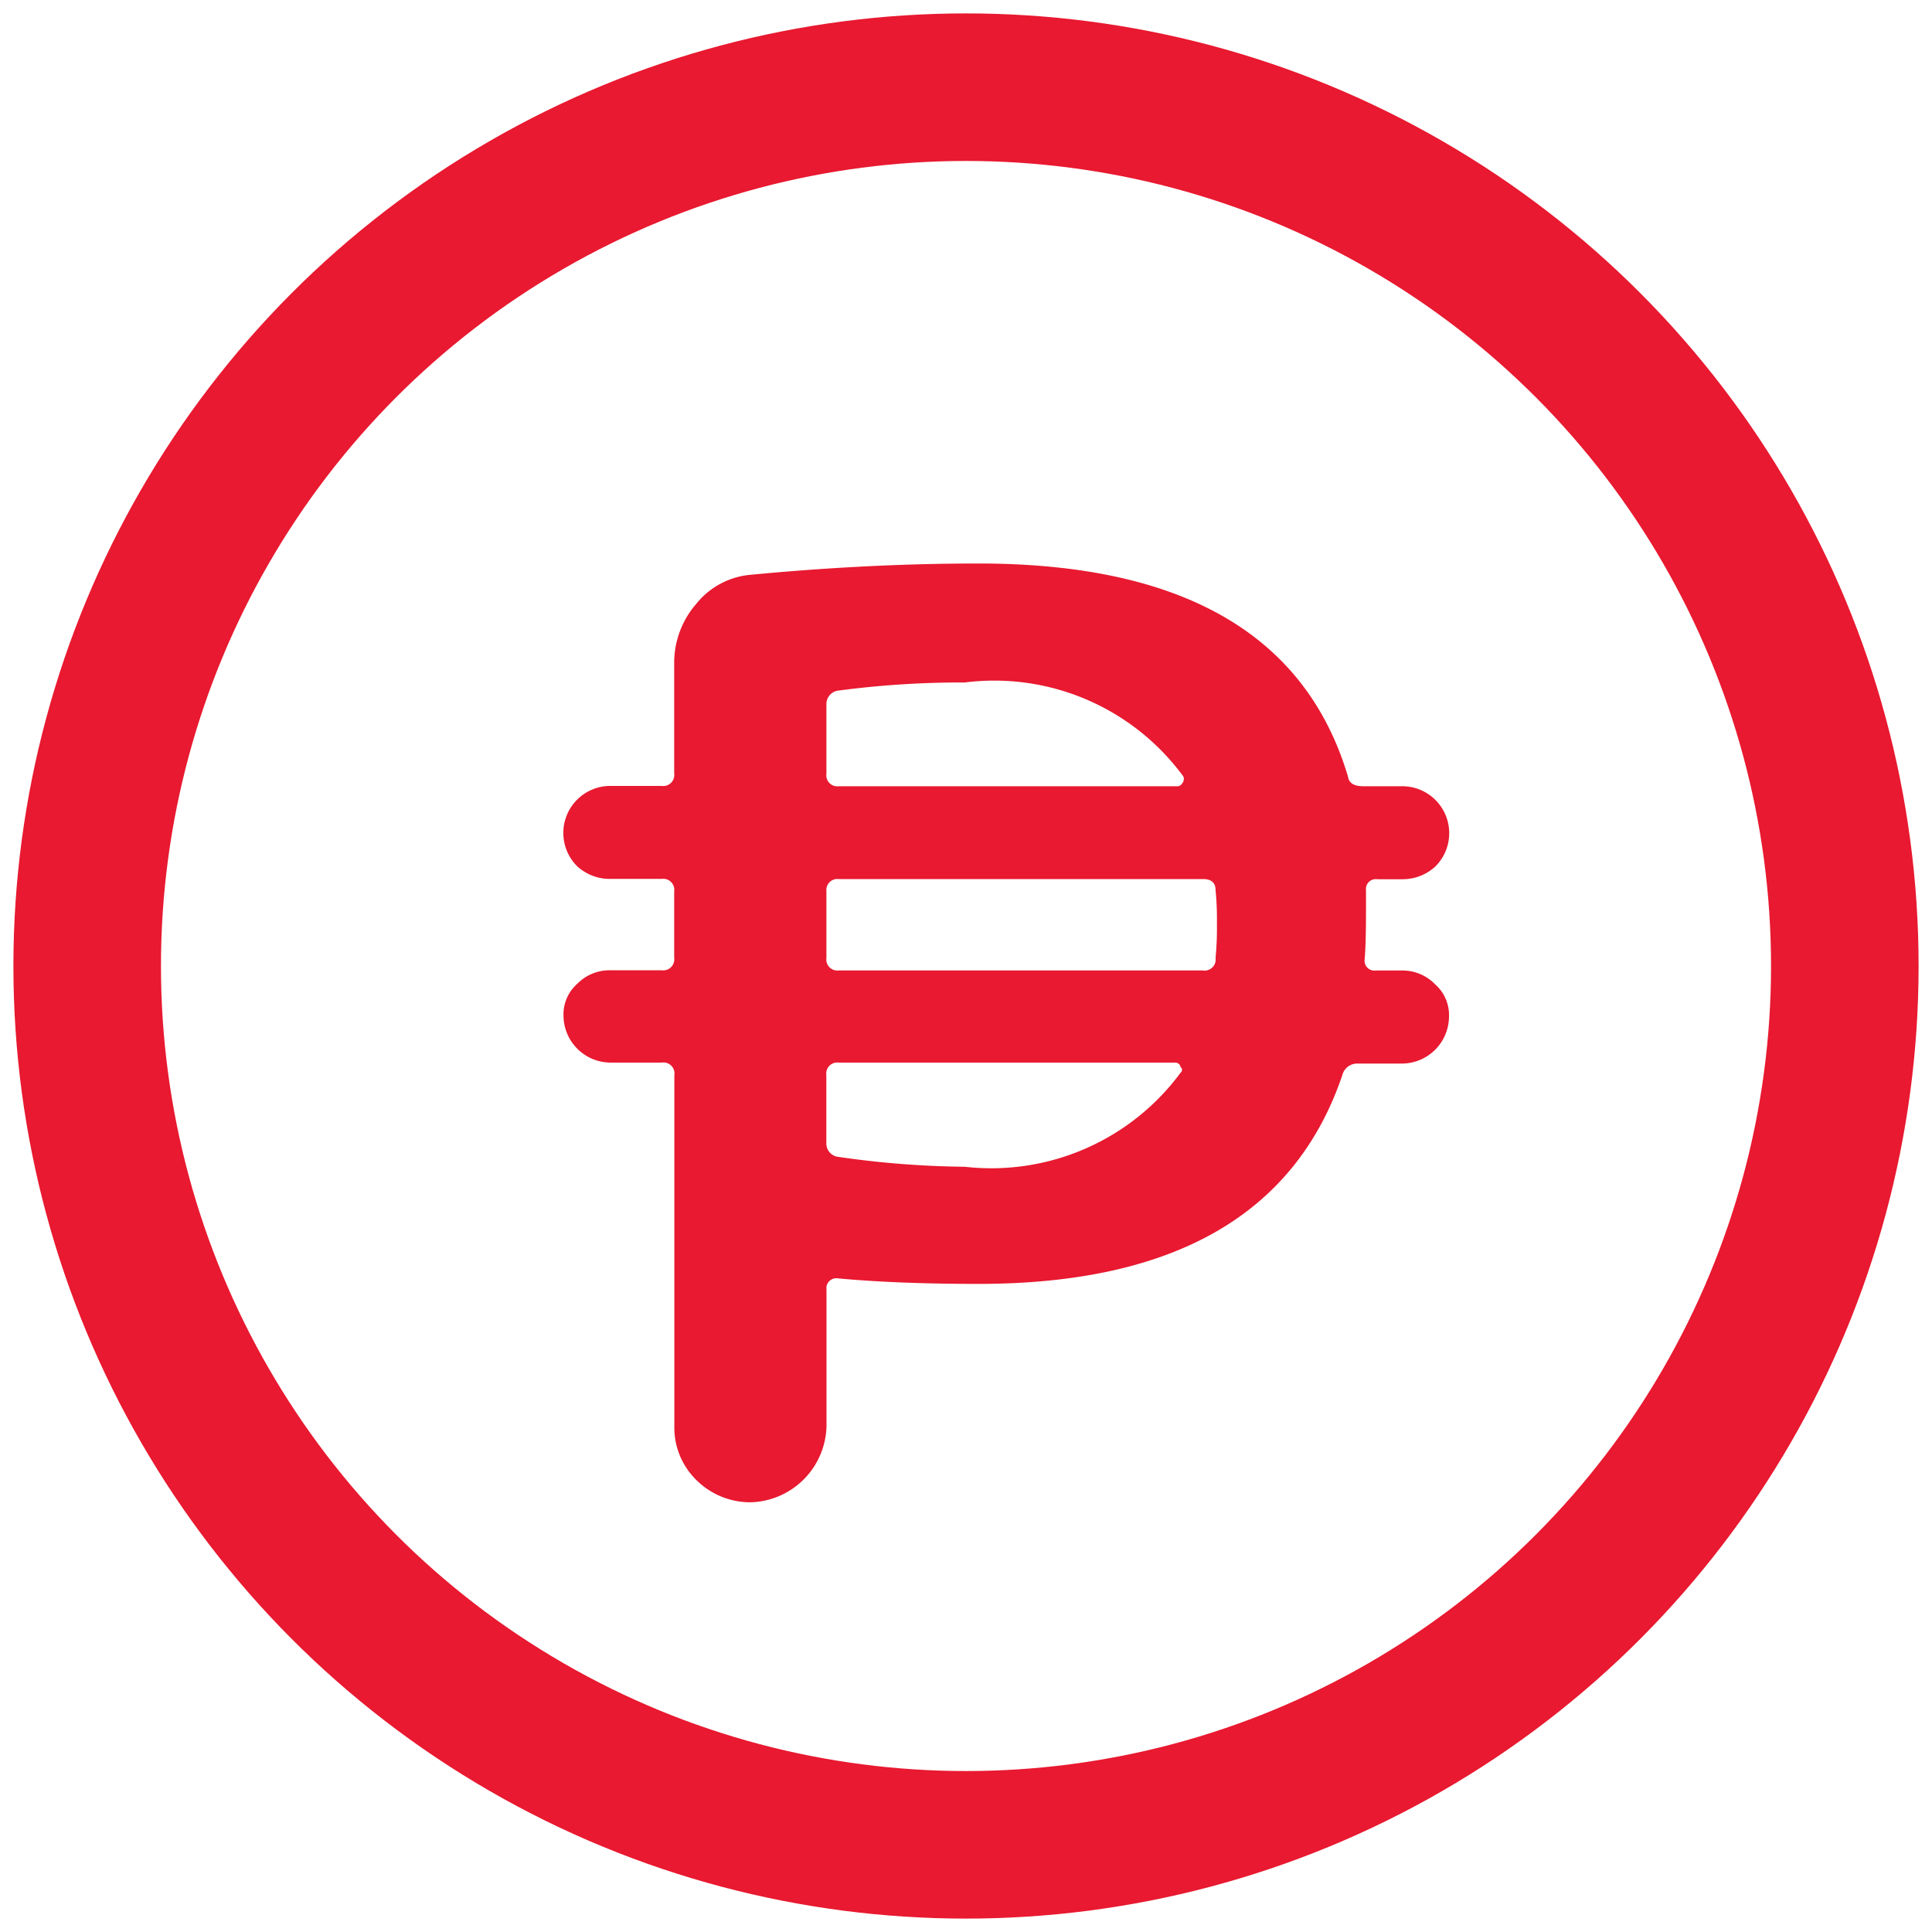 <svg id="ico-amount" xmlns="http://www.w3.org/2000/svg" width="24" height="24" viewBox="0 0 24 24">
  <rect id="Rectangle_216" data-name="Rectangle 216" width="24" height="24" fill="none"/>
  <path id="Path_369" data-name="Path 369" d="M10.266,10.073V10.9a.137.137,0,0,0,.155.155h4.52A.137.137,0,0,0,15.1,10.9a3.825,3.825,0,0,0,.017-.43,3.613,3.613,0,0,0-.017-.413q0-.137-.155-.137H10.42A.137.137,0,0,0,10.266,10.073Zm0-2.32v.859a.137.137,0,0,0,.155.155h4.194a.069.069,0,0,0,.069-.034.085.085,0,0,0,.017-.086,2.911,2.911,0,0,0-2.716-1.169,11.567,11.567,0,0,0-1.564.1A.168.168,0,0,0,10.266,7.753Zm1.719,5.741a2.922,2.922,0,0,0,2.681-1.169.043.043,0,0,0,0-.069A.067.067,0,0,0,14.6,12.2H10.42a.137.137,0,0,0-.155.155V13.2a.168.168,0,0,0,.155.172A11.635,11.635,0,0,0,11.984,13.494Zm-4.4-2.441H8.22a.137.137,0,0,0,.155-.155v-.825a.137.137,0,0,0-.155-.155H7.584a.6.6,0,0,1-.412-.155.584.584,0,0,1,.412-1H8.22a.137.137,0,0,0,.155-.155V7.237A1.117,1.117,0,0,1,8.65,6.5a.975.975,0,0,1,.687-.361Q10.8,6,12.156,6q3.8,0,4.589,2.647.017.12.189.12h.481a.583.583,0,0,1,.412,1,.6.6,0,0,1-.412.155h-.309a.122.122,0,0,0-.137.137V10.3q0,.43-.017.619a.122.122,0,0,0,.138.137h.326a.563.563,0,0,1,.412.172.508.508,0,0,1,.172.4.587.587,0,0,1-.584.584h-.55a.189.189,0,0,0-.189.137q-.877,2.6-4.52,2.6-1.014,0-1.753-.069a.122.122,0,0,0-.137.137v1.7a.969.969,0,0,1-.945.945.95.95,0,0,1-.67-.275.912.912,0,0,1-.275-.67V12.359A.137.137,0,0,0,8.22,12.2H7.584A.587.587,0,0,1,7,11.62a.508.508,0,0,1,.172-.4A.563.563,0,0,1,7.584,11.053Z" transform="translate(0 1)" fill="#e81930"/>
  <g id="Ellipse_24" data-name="Ellipse 24" transform="translate(2 2)" fill="none" stroke="#e81930" stroke-linecap="round" stroke-linejoin="round" stroke-width="1.833">
    <circle cx="10" cy="10" r="10" stroke="none"/>
    <circle cx="10" cy="10" r="10.917" fill="none"/>
  </g>
</svg>
